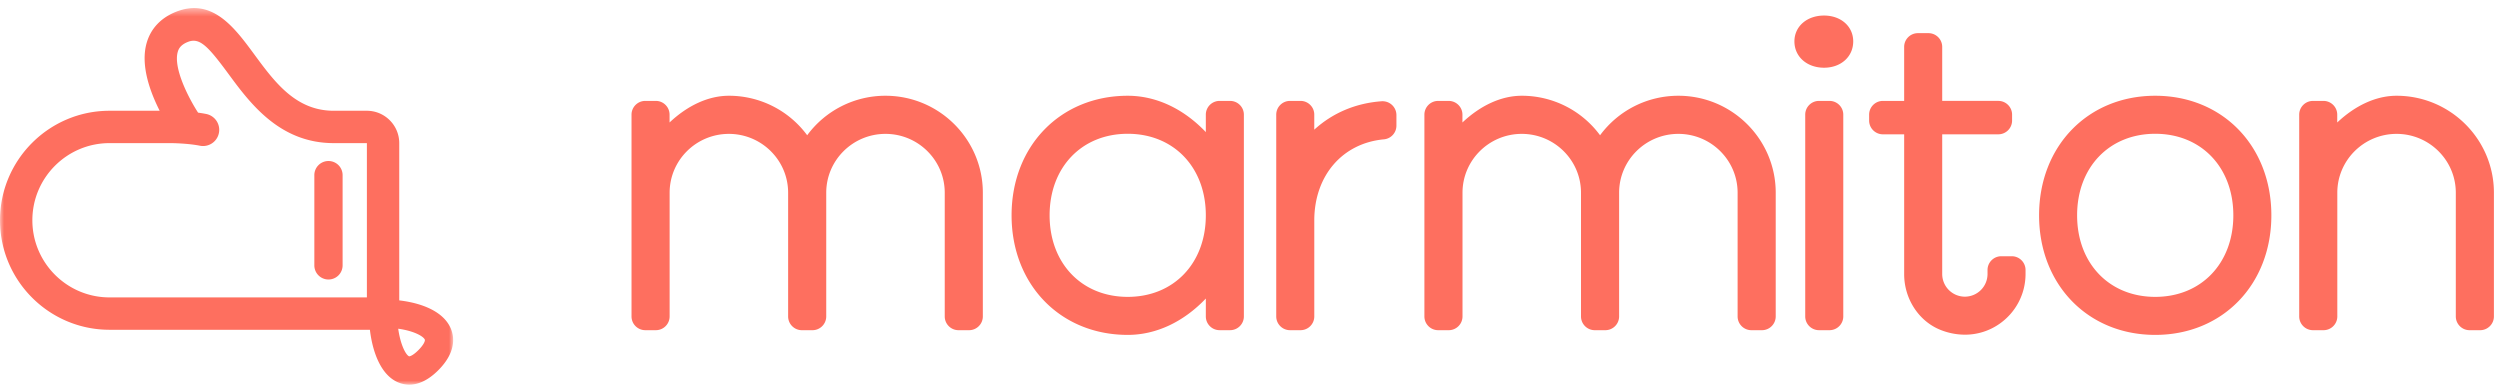 <?xml version="1.0" encoding="UTF-8"?> <svg xmlns="http://www.w3.org/2000/svg" xmlns:xlink="http://www.w3.org/1999/xlink" class="MRTN__sc-11duill-7 eiZuJc" width="1500" height="233.01" viewBox="0 0 309 48"><defs><path id="a" d="M0 .458h56.009V47H0z"></path><path id="a" d="M0 .458h56.009V47H0z"></path></defs><g fill="none" fill-rule="evenodd"><path fill="#FE6F5F" d="M276.04 26.615c0 5.934-3.97 10.078-9.654 10.078-5.685 0-9.655-4.144-9.655-10.078 0-5.935 3.97-10.08 9.655-10.08 5.684 0 9.654 4.145 9.654 10.08m-9.654-14.78c-8.318 0-14.355 6.216-14.355 14.78 0 8.563 6.037 14.778 14.355 14.778 8.317 0 14.354-6.215 14.354-14.778 0-8.564-6.037-14.78-14.354-14.78m-40.257.637h-1.303c-.937 0-1.7.763-1.7 1.7v24.94c0 .935.763 1.698 1.7 1.698h1.303c.937 0 1.7-.763 1.7-1.699V14.172c0-.937-.763-1.7-1.7-1.7m-.675-10.55c-2.123 0-3.664 1.344-3.664 3.195 0 1.885 1.541 3.253 3.664 3.253 2.089 0 3.604-1.368 3.604-3.253 0-1.85-1.515-3.195-3.604-3.195m-18.009 9.913c-3.84 0-7.406 1.813-9.678 4.883a12.005 12.005 0 0 0-9.678-4.883c-2.494 0-5.06 1.165-7.332 3.304l.001-.966c0-.938-.763-1.7-1.7-1.7h-1.302a1.7 1.7 0 0 0-1.7 1.698v24.94c0 .937.762 1.7 1.7 1.7h1.31c.937 0 1.7-.764 1.7-1.7V23.818c0-4.01 3.284-7.271 7.323-7.271 4.038 0 7.323 3.261 7.323 7.27v15.294c0 .937.762 1.7 1.7 1.7h1.311c.936 0 1.7-.764 1.7-1.7V23.818c0-4.01 3.284-7.271 7.322-7.271 4.04 0 7.324 3.261 7.324 7.27v15.294c0 .937.763 1.7 1.7 1.7h1.31c.937 0 1.7-.764 1.7-1.7V23.818c0-6.608-5.398-11.983-12.034-11.983m88.77 0c-2.493 0-5.061 1.165-7.332 3.304v-.966c0-.938-.762-1.7-1.7-1.7h-1.301a1.7 1.7 0 0 0-1.7 1.698v24.94c0 .937.762 1.7 1.7 1.7h1.31c.937 0 1.7-.764 1.7-1.7V23.818c0-4.01 3.285-7.271 7.323-7.271s7.323 3.261 7.323 7.27v15.294c0 .937.763 1.7 1.7 1.7h1.31c.938 0 1.7-.764 1.7-1.7V23.818c0-6.608-5.398-11.983-12.033-11.983M149.04 26.615c0 5.934-3.97 10.078-9.654 10.078-5.684 0-9.655-4.144-9.655-10.078 0-5.935 3.971-10.08 9.655-10.08 5.684 0 9.654 4.145 9.654 10.08m3.003-14.143h-1.302a1.698 1.698 0 0 0-1.701 1.702v2.154c-2.77-2.907-6.157-4.492-9.654-4.492-8.318 0-14.355 6.215-14.355 14.779 0 8.563 6.037 14.778 14.355 14.778 3.497 0 6.884-1.586 9.656-4.495l-.002 2.212c0 .454.177.88.498 1.202.321.322.75.498 1.203.498h1.302c.937 0 1.7-.762 1.7-1.7V14.173c0-.937-.763-1.7-1.7-1.7m-42.597-.638a12.006 12.006 0 0 0-9.678 4.883 12.01 12.01 0 0 0-9.68-4.883c-2.492 0-5.06 1.165-7.33 3.304v-.965c0-.455-.176-.883-.498-1.204a1.685 1.685 0 0 0-1.202-.498h-1.302c-.937 0-1.7.763-1.7 1.7V39.11c0 .938.763 1.7 1.7 1.7h1.31c.937 0 1.7-.763 1.7-1.7V23.818c0-4.009 3.285-7.27 7.323-7.27s7.324 3.261 7.324 7.27v15.294c0 .937.762 1.7 1.7 1.7h1.31c.937 0 1.7-.764 1.7-1.7V23.818c0-4.01 3.285-7.271 7.323-7.271s7.324 3.261 7.324 7.27v15.294c0 .937.762 1.7 1.699 1.7h1.31c.938 0 1.7-.764 1.7-1.7V23.818c0-6.608-5.398-11.983-12.033-11.983m61.31.681c-3.2.236-6.05 1.445-8.312 3.512v-1.854a1.676 1.676 0 0 0-.496-1.203 1.684 1.684 0 0 0-1.202-.499h-1.303c-.937 0-1.7.763-1.7 1.7v24.94c0 .935.763 1.698 1.7 1.698h1.304c.937 0 1.699-.763 1.699-1.699V27.18c.03-5.496 3.498-9.498 8.628-9.96a1.699 1.699 0 0 0 1.524-1.687v-1.315a1.715 1.715 0 0 0-1.842-1.701m77.902 19.154h-1.3c-.936 0-1.699.763-1.699 1.7v.496a2.805 2.805 0 0 1-2.802 2.801 2.804 2.804 0 0 1-2.8-2.8V16.601h6.937c.937 0 1.7-.763 1.7-1.7v-.73c0-.938-.763-1.7-1.7-1.7h-6.937V5.798a1.7 1.7 0 0 0-1.699-1.7h-1.304c-.937 0-1.7.762-1.7 1.7v6.674h-2.629c-.937 0-1.7.762-1.7 1.7v.73c0 .937.763 1.7 1.7 1.7h2.63V33.89c0 3.047 1.804 5.813 4.49 6.885a8.16 8.16 0 0 0 3.018.592 7.42 7.42 0 0 0 4.193-1.287 7.498 7.498 0 0 0 3.301-6.213v-.497c0-.936-.762-1.699-1.699-1.699"></path><g transform="translate(0 .542)" fill="none"><mask id="b" fill="#FFFFFF"><use xlink:href="#a" fill="#FFFFFF"></use></mask><path fill="#FE6F5F" d="M51.705 42.743c-.707.707-1.096.771-1.141.755-.4-.165-1.069-1.416-1.345-3.411 2.003.277 3.128.961 3.289 1.35.057.139-.111.614-.803 1.306zm-6.358-6.526H13.534C8.277 36.217 4 31.94 4 26.683c0-5.258 4.277-9.535 9.534-9.535h7.669c.936.018 2.381.095 3.53.326a2 2 0 0 0 .793-3.92c-.341-.07-.693-.126-1.045-.174-1.257-1.95-3.065-5.55-2.511-7.507.106-.375.336-.85 1.18-1.205 1.46-.617 2.443.33 5.067 3.897 2.667 3.622 6.319 8.583 13.033 8.583l4.097-.003v19.072zM55.735 40.1c-.891-2.154-3.622-3.19-6.388-3.514V17.148c0-2.205-1.795-4-4-4H41.25c-4.692 0-7.295-3.535-9.811-6.954-2.465-3.349-5.258-7.146-9.843-5.212-1.784.752-2.986 2.069-3.476 3.808-.767 2.72.413 5.987 1.616 8.358h-6.202C6.071 13.149 0 19.22 0 26.684c0 7.462 6.071 13.534 13.534 13.534H45.72c.326 2.763 1.36 5.62 3.507 6.508.382.16.841.276 1.364.276.994 0 2.22-.422 3.584-1.786 2.263-2.265 1.949-4.176 1.56-5.115z" mask="url(#b)"></path></g><path fill="#FE6F5F" d="M38.853 21.69v11.068a1.747 1.747 0 1 0 3.493 0V21.69a1.747 1.747 0 1 0-3.493 0"></path></g></svg> 